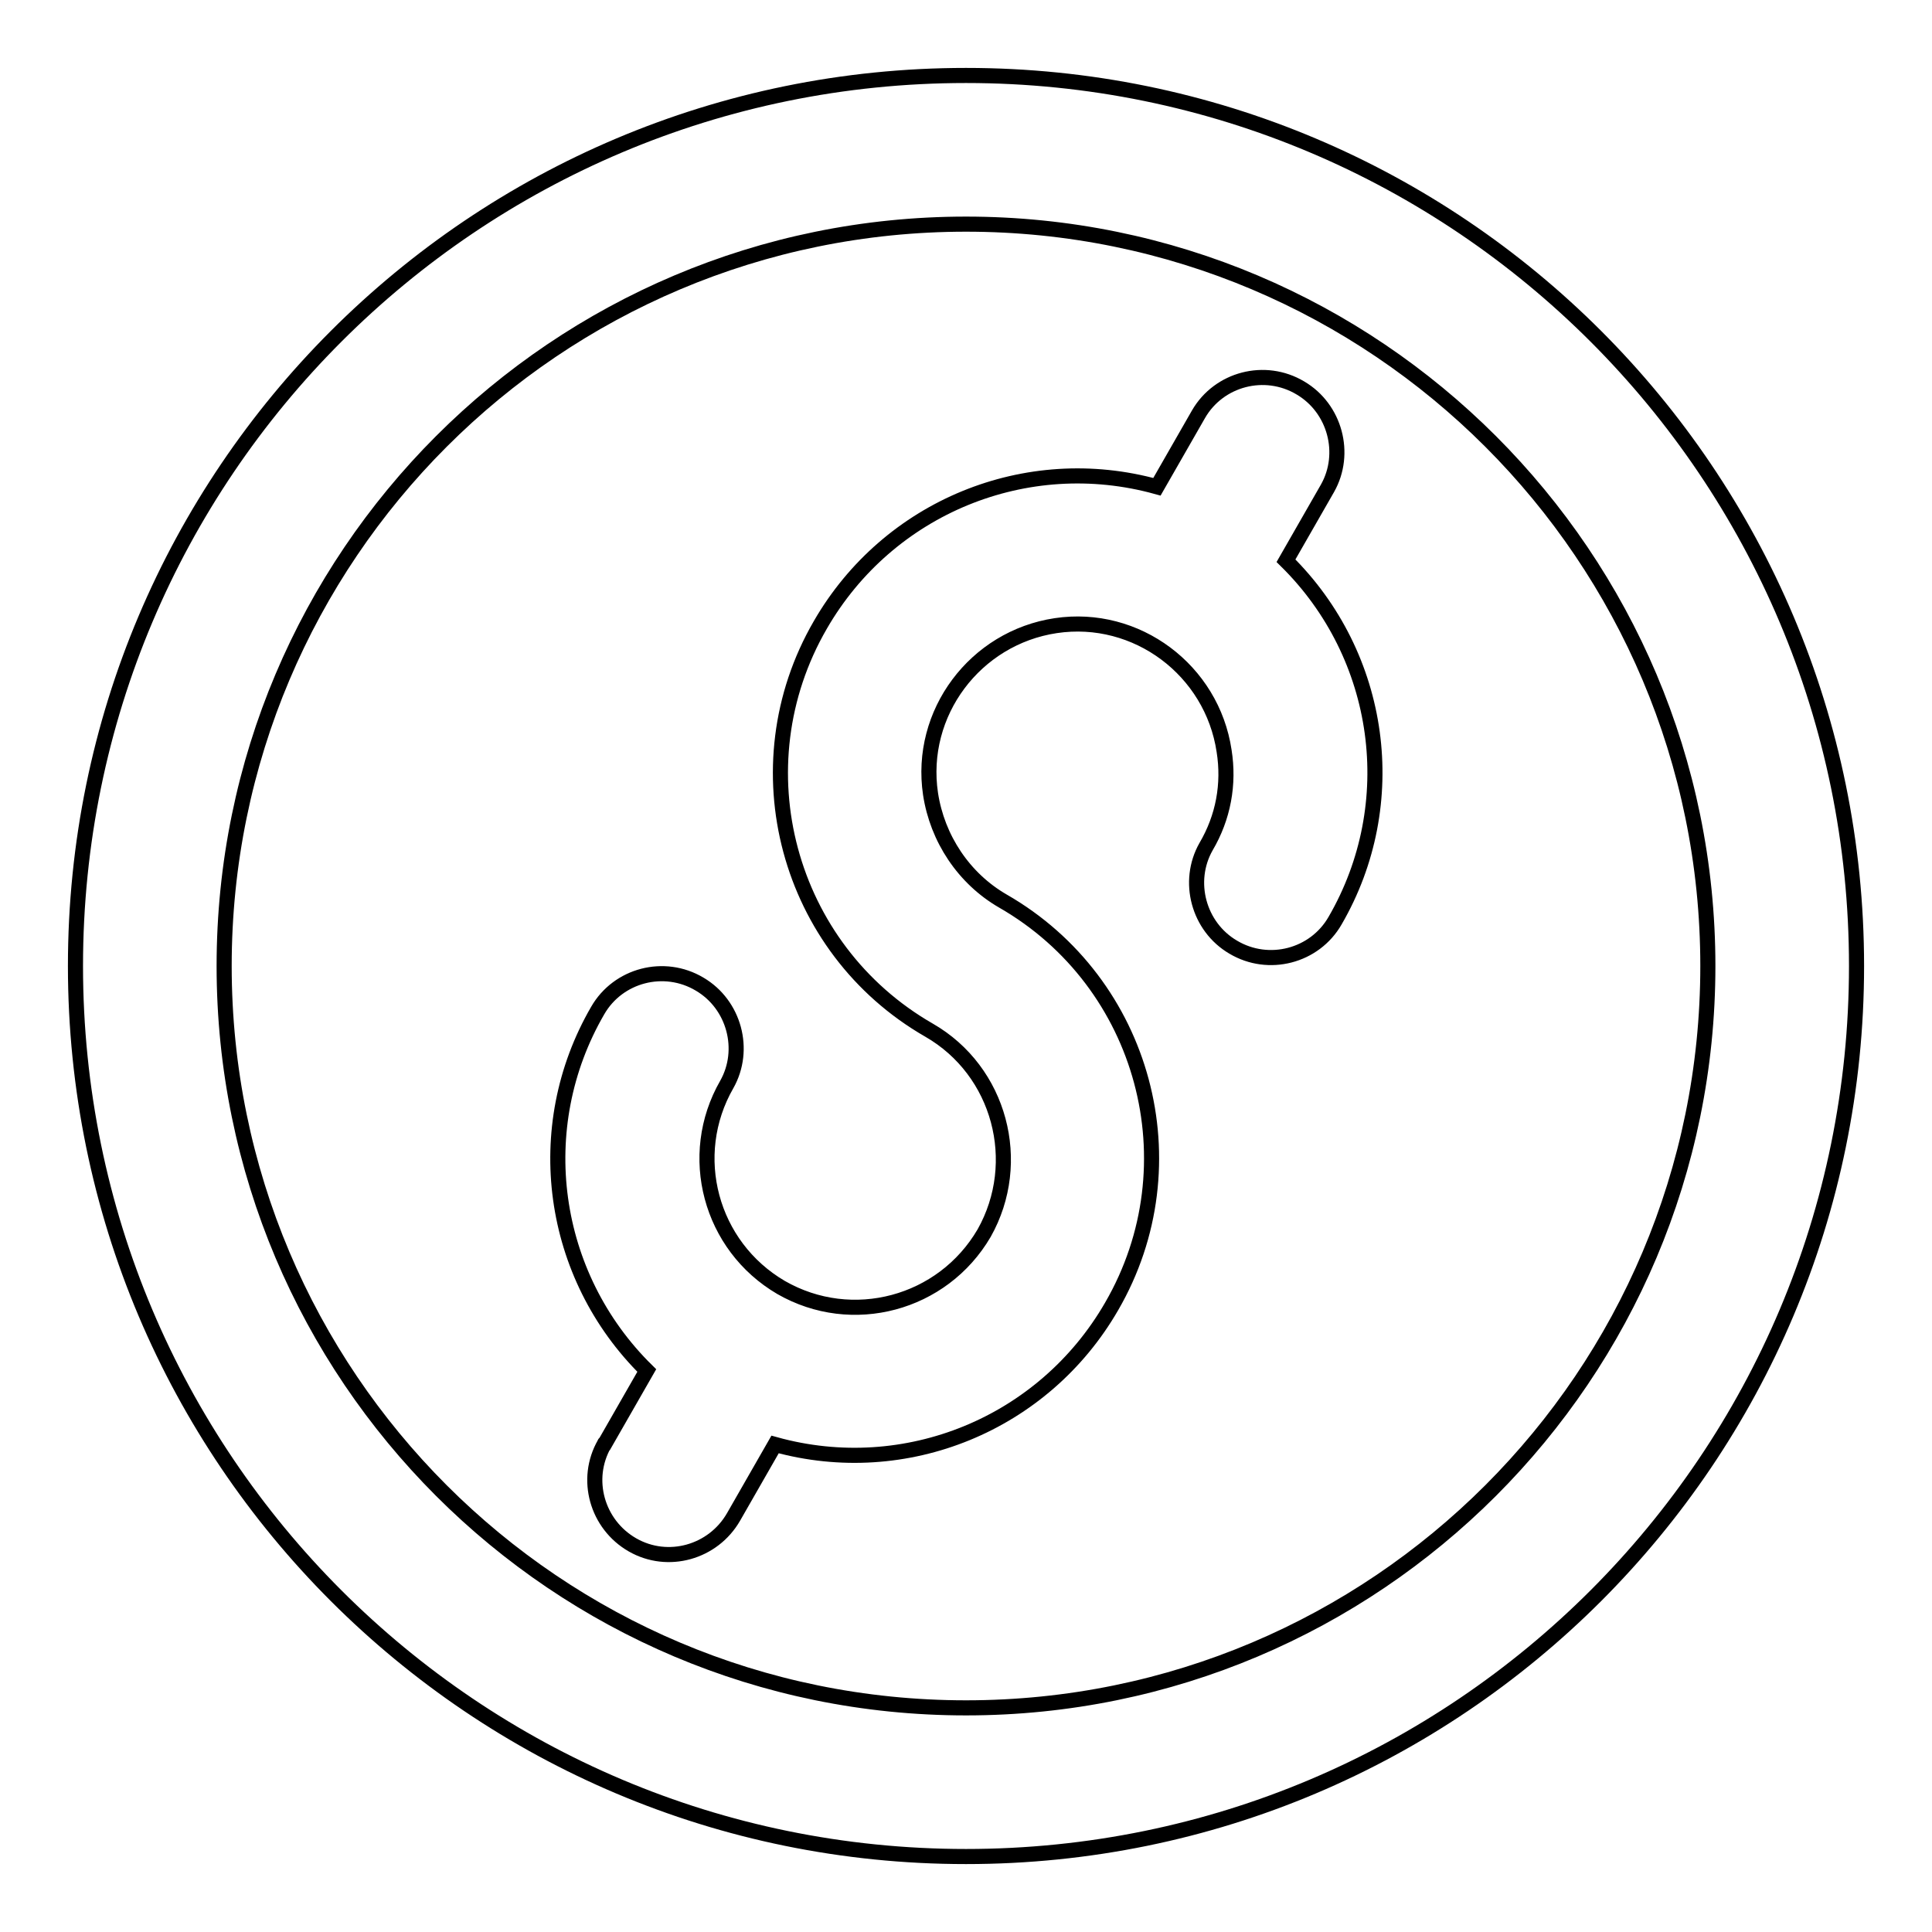 <?xml version="1.0" encoding="utf-8"?>
<!-- Svg Vector Icons : http://www.onlinewebfonts.com/icon -->
<!DOCTYPE svg PUBLIC "-//W3C//DTD SVG 1.1//EN" "http://www.w3.org/Graphics/SVG/1.1/DTD/svg11.dtd">
<svg version="1.1" xmlns="http://www.w3.org/2000/svg" xmlns:xlink="http://www.w3.org/1999/xlink" x="0px" y="0px" viewBox="0 0 256 256" enable-background="new 0 0 256 256" xml:space="preserve">
<g> <path stroke-width="2" fill-opacity="0" stroke="#000000"  d="M128,246c-65.2,0-118-52.8-118-118C10,62.8,62.8,10,128,10c65.2,0,118,52.8,118,118 C246,193.2,193.2,246,128,246z M128,226.3c54.3,0,98.3-44,98.3-98.3s-44-98.3-98.3-98.3s-98.3,44-98.3,98.3S73.7,226.3,128,226.3 L128,226.3z M123.1,136.5c-18.8-10.8-25.3-34.9-14.4-53.7c9-15.6,27.3-23.1,44.6-18.3l5.5-9.6c2.7-4.7,8.8-6.3,13.5-3.5 c4.6,2.7,6.2,8.7,3.6,13.3l-5.5,9.6c12.8,12.6,15.5,32.2,6.5,47.7c-2.7,4.7-8.8,6.3-13.5,3.5c-4.6-2.7-6.2-8.7-3.6-13.3 c2.3-3.9,3.1-8.3,2.4-12.7c-1.6-10.7-11.6-18.2-22.3-16.6s-18.2,11.6-16.6,22.3c0.9,5.9,4.4,11.2,9.6,14.2 c18.8,10.8,25.3,34.9,14.4,53.7c-9,15.6-27.3,23.1-44.6,18.3l-5.5,9.6c-2.7,4.7-8.7,6.4-13.4,3.7c-4.7-2.7-6.4-8.7-3.7-13.4 c0,0,0-0.1,0.1-0.1l5.5-9.6c-12.8-12.6-15.5-32.2-6.5-47.7c2.7-4.7,8.8-6.3,13.5-3.5c4.6,2.7,6.2,8.7,3.6,13.3 c-5.4,9.4-2.2,21.4,7.2,26.9c9.4,5.4,21.4,2.2,26.9-7.2C135.7,154,132.5,141.9,123.1,136.5C123.1,136.5,123.1,136.5,123.1,136.5 L123.1,136.5z"/></g>
</svg>